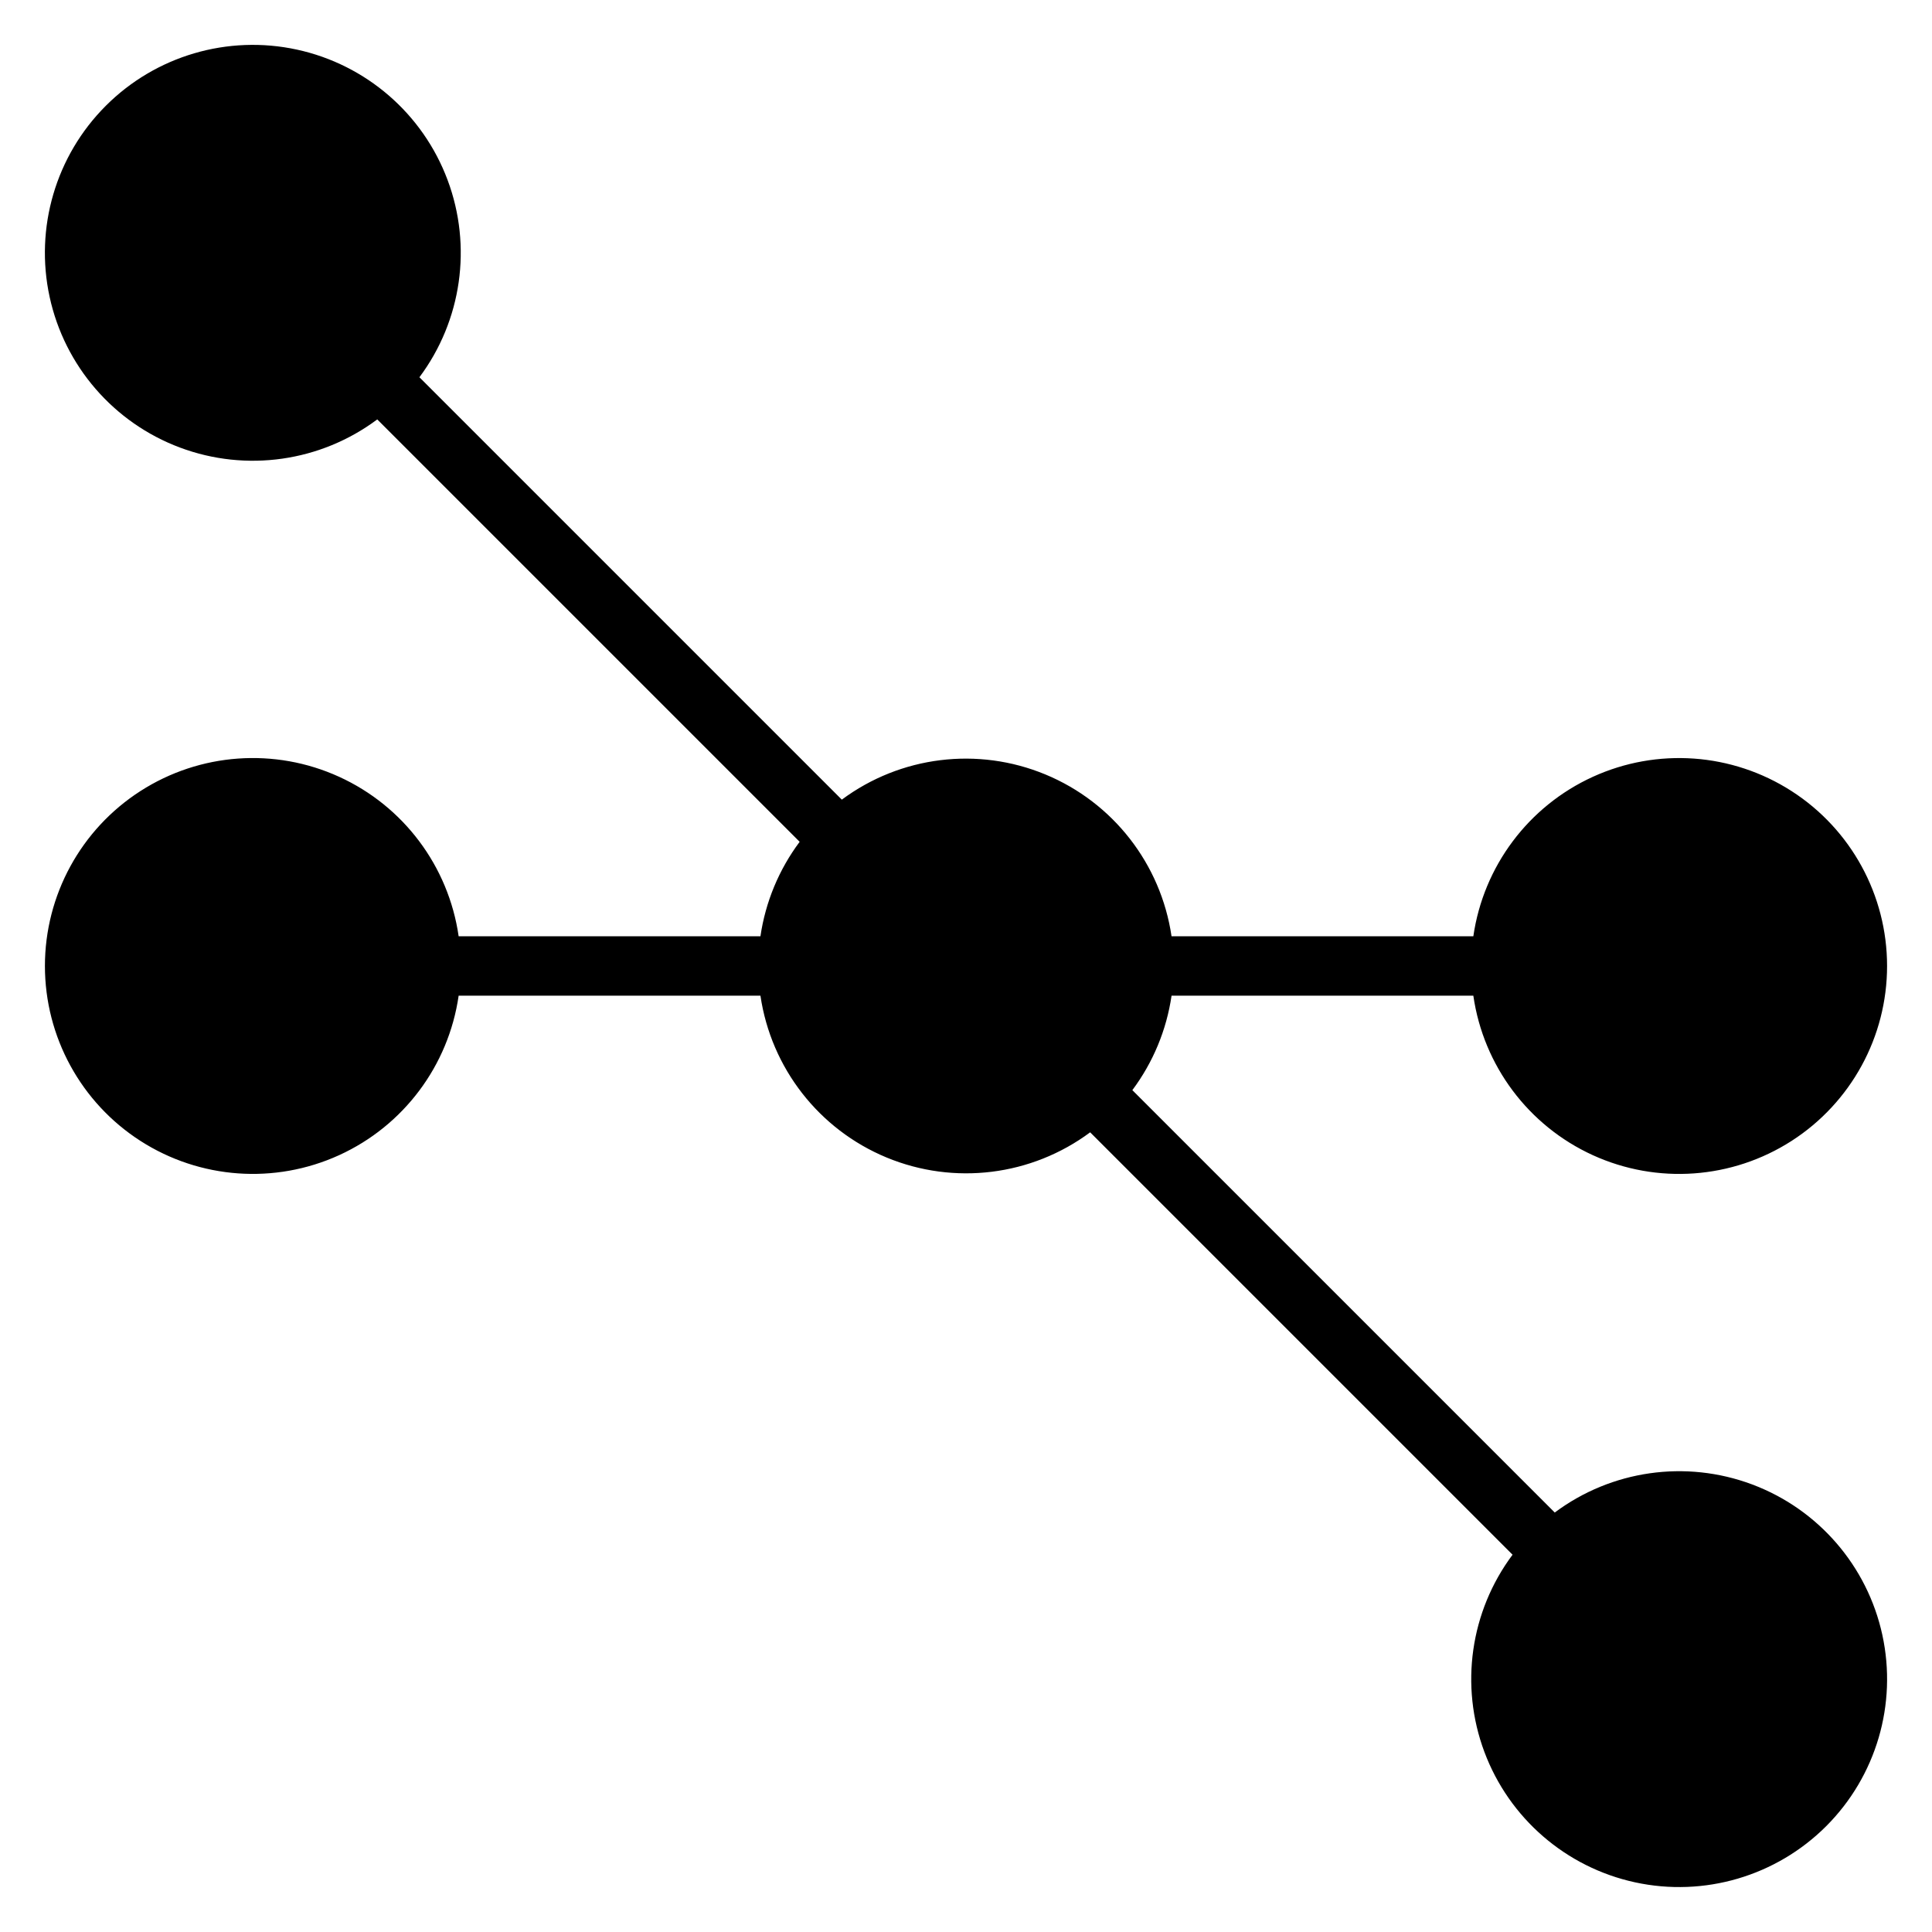 <?xml version="1.0" encoding="UTF-8"?>
<!-- Uploaded to: ICON Repo, www.iconrepo.com, Generator: ICON Repo Mixer Tools -->
<svg fill="#000000" width="800px" height="800px" version="1.1" viewBox="144 144 512 512" xmlns="http://www.w3.org/2000/svg">
 <path d="m534.45 407.87c2.68 18.555 14.609 34.477 31.664 42.262 17.059 7.781 36.902 6.356 52.676-3.781 15.77-10.141 25.305-27.605 25.305-46.352 0-18.75-9.535-36.215-25.305-46.352-15.773-10.141-35.617-11.566-52.676-3.781-17.055 7.781-28.984 23.703-31.664 42.258h-79.98c-2.82-19.176-15.512-35.461-33.422-42.883-17.906-7.422-38.398-4.887-53.957 6.672l-111.94-111.94c11.219-15.02 14.031-34.711 7.465-52.27-6.562-17.559-21.602-30.574-39.922-34.555-18.316-3.977-37.402 1.629-50.656 14.887-13.258 13.254-18.863 32.34-14.887 50.656 3.981 18.32 16.996 33.359 34.555 39.922 17.559 6.566 37.25 3.754 52.27-7.465l111.94 111.94c-5.492 7.348-9.062 15.953-10.391 25.031h-79.98c-2.676-18.555-14.605-34.477-31.664-42.258-17.059-7.785-36.902-6.359-52.672 3.781-15.773 10.137-25.305 27.602-25.305 46.352 0 18.746 9.531 36.211 25.305 46.352 15.77 10.137 35.613 11.562 52.672 3.781 17.059-7.785 28.988-23.707 31.664-42.262h79.98c2.824 19.176 15.516 35.461 33.422 42.883s38.398 4.887 53.957-6.672l111.94 111.94c-11.215 15.02-14.027 34.707-7.465 52.266 6.566 17.559 21.605 30.578 39.922 34.555 18.32 3.977 37.402-1.629 50.66-14.883 13.254-13.258 18.859-32.34 14.883-50.66-3.977-18.316-16.996-33.355-34.555-39.922-17.559-6.562-37.246-3.75-52.266 7.465l-111.94-111.94c5.492-7.348 9.066-15.953 10.391-25.031z"/>
</svg>
